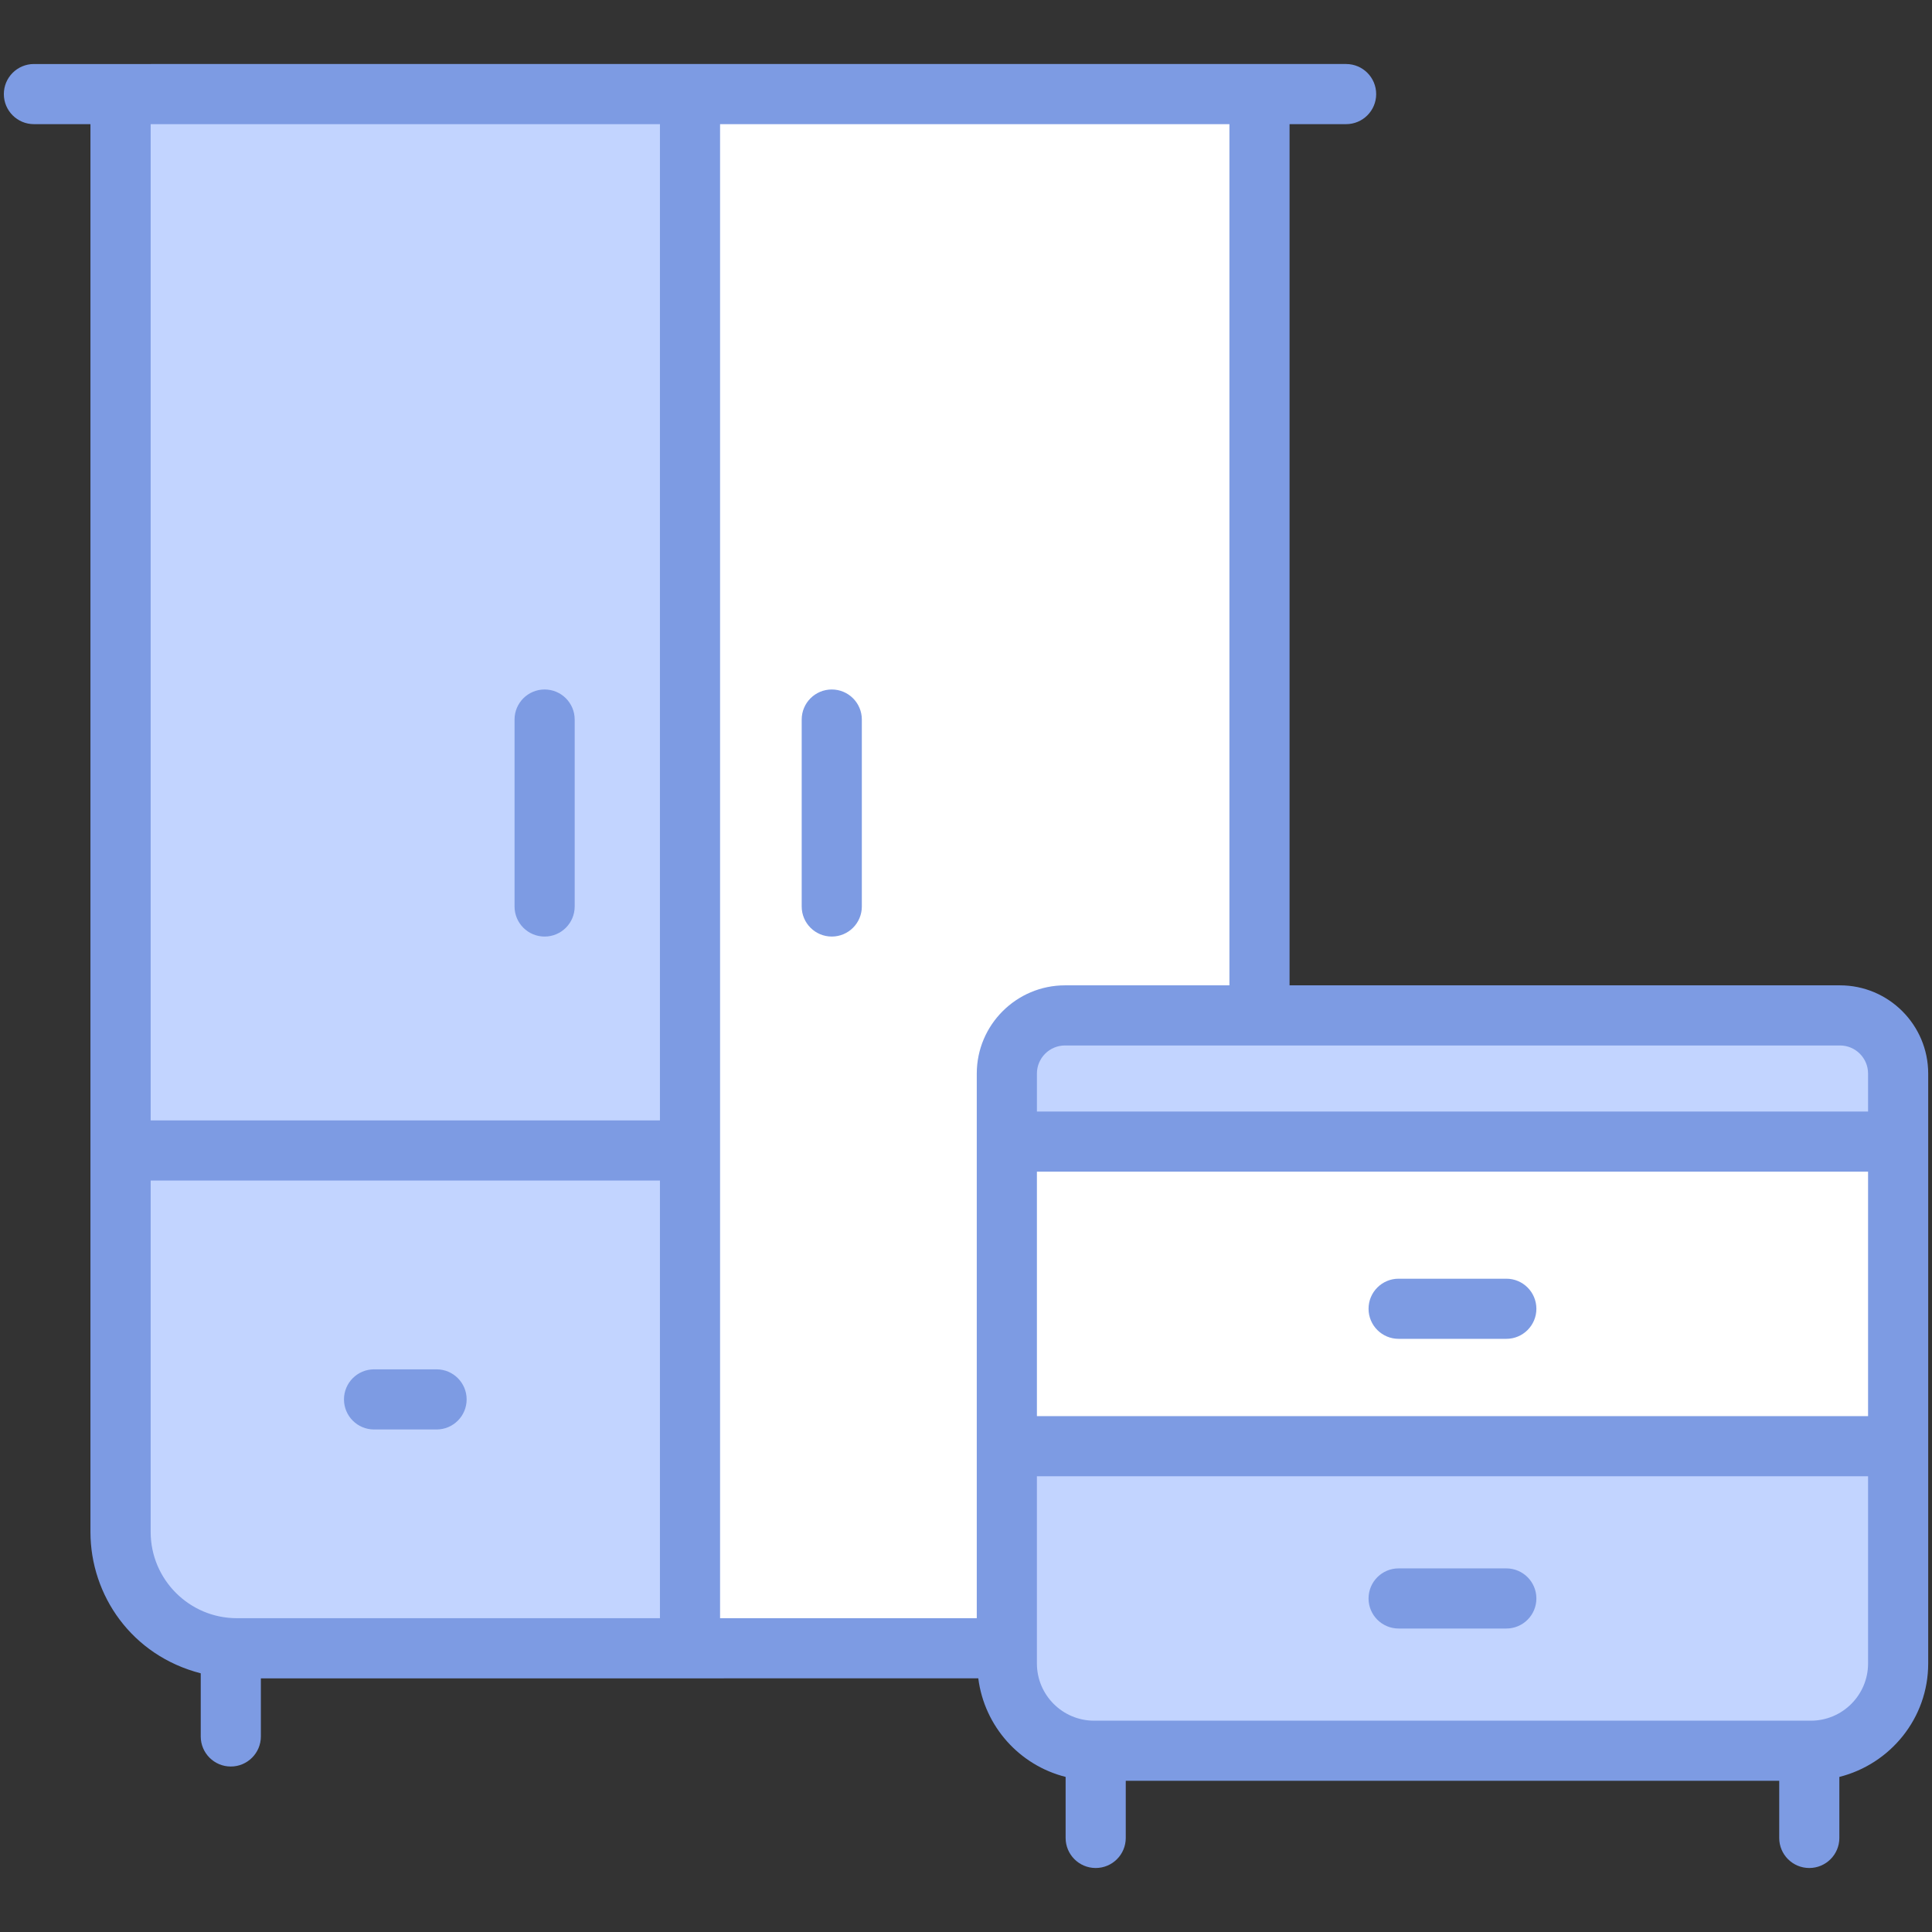 <?xml version="1.0" encoding="UTF-8"?> <svg xmlns="http://www.w3.org/2000/svg" width="200" height="200" viewBox="0 0 200 200" fill="none"><rect x="0" y="0" width="200" height="200" fill="#333333" stroke="none"/><path d="M130.377 9.738V158.588C130.377 165.24 124.984 170.633 118.332 170.633H24.53C17.877 170.633 12.484 165.24 12.484 158.588V9.738H130.377Z" fill="white"></path><path d="M71.431 9.738V170.633H24.53C17.877 170.633 12.484 165.24 12.484 158.588V9.738H71.431Z" fill="#C2D4FF"></path><path d="M71.431 119.098V170.634H24.53C17.877 170.634 12.484 165.241 12.484 158.589V119.098H71.431Z" fill="#C2D4FF"></path><path d="M196.493 118.18V172.203C196.493 177.192 192.449 181.237 187.459 181.237H113.261C108.271 181.237 104.227 177.192 104.227 172.203V118.18H196.493Z" fill="white"></path><path d="M196.493 149.707V172.202C196.493 177.191 192.449 181.236 187.459 181.236H113.261C108.271 181.236 104.227 177.191 104.227 172.202V149.707H196.493Z" fill="#C2D4FF"></path><path d="M196.493 118.18V111.136C196.493 107.81 193.797 105.113 190.471 105.113H110.249C106.923 105.113 104.227 107.81 104.227 111.136V118.18H196.493Z" fill="#C2D4FF"></path><path d="M56.378 96.952C58.097 96.952 59.491 95.559 59.491 93.84V74.487C59.491 72.769 58.097 71.375 56.378 71.375C54.659 71.375 53.266 72.769 53.266 74.487V93.84C53.265 95.559 54.659 96.952 56.378 96.952Z" fill="#7D9BE3"></path><path d="M86.105 96.952C87.823 96.952 89.217 95.559 89.217 93.84V74.487C89.217 72.769 87.823 71.375 86.105 71.375C84.386 71.375 82.992 72.769 82.992 74.487V93.84C82.992 95.559 84.386 96.952 86.105 96.952Z" fill="#7D9BE3"></path><path d="M45.193 141.754H38.722C37.003 141.754 35.609 143.148 35.609 144.866C35.609 146.586 37.003 147.979 38.722 147.979H45.193C46.912 147.979 48.306 146.585 48.306 144.866C48.306 143.147 46.913 141.754 45.193 141.754Z" fill="#7D9BE3"></path><path d="M190.473 102.002H133.494V12.852H139.348C141.069 12.852 142.461 11.458 142.461 9.74C142.461 8.021 141.069 6.627 139.348 6.627C141.253 6.626 111.626 6.623 3.511 6.627C1.792 6.627 0.398 8.021 0.398 9.74C0.398 11.458 1.792 12.852 3.511 12.852H9.363V158.581C9.363 165.142 13.636 171.383 20.78 173.22V179.756C20.78 181.475 22.173 182.869 23.892 182.869C25.611 182.869 27.005 181.475 27.005 179.756V173.745C34.629 173.745 -0.555 173.748 101.271 173.739C101.909 178.718 105.533 182.741 110.313 183.945V190.263C110.313 191.982 111.705 193.375 113.426 193.375C115.146 193.375 116.538 191.982 116.538 190.263V184.349H184.184V190.263C184.184 191.982 185.576 193.375 187.296 193.375C189.016 193.375 190.409 191.982 190.409 190.263V183.946C195.677 182.619 199.607 177.879 199.607 172.203C199.607 142.081 199.607 145.04 199.607 111.136C199.607 106.099 195.51 102.002 190.473 102.002ZM193.382 146.597H107.341V121.293H193.382V146.597ZM193.382 111.136V115.068H107.341V111.136C107.341 109.532 108.645 108.227 110.25 108.227H190.473C192.078 108.227 193.382 109.532 193.382 111.136ZM127.269 102.002H110.25C105.213 102.002 101.115 106.099 101.115 111.136V167.515H74.542C74.542 134.925 74.542 45.388 74.542 12.852H127.269V102.002ZM24.521 167.515C19.598 167.515 15.597 163.511 15.597 158.588V122.209H68.317V167.515H24.521ZM68.317 115.984H15.597V12.852H68.317V115.984ZM193.382 172.203C193.382 175.468 190.725 178.125 187.461 178.125H113.262C109.997 178.125 107.34 175.468 107.34 172.203C107.34 171.622 107.34 152.474 107.34 152.822H193.382V172.203H193.382Z" fill="#7D9BE3"></path><path d="M144.784 138.596H155.934C157.654 138.596 159.046 137.202 159.046 135.484C159.046 133.765 157.654 132.371 155.934 132.371H144.784C143.064 132.371 141.672 133.765 141.672 135.484C141.672 137.202 143.064 138.596 144.784 138.596Z" fill="#7D9BE3"></path><path d="M144.784 168.584H155.934C157.654 168.584 159.046 167.191 159.046 165.472C159.046 163.753 157.654 162.359 155.934 162.359H144.784C143.064 162.359 141.672 163.753 141.672 165.472C141.672 167.191 143.064 168.584 144.784 168.584Z" fill="#7D9BE3"></path></svg> 